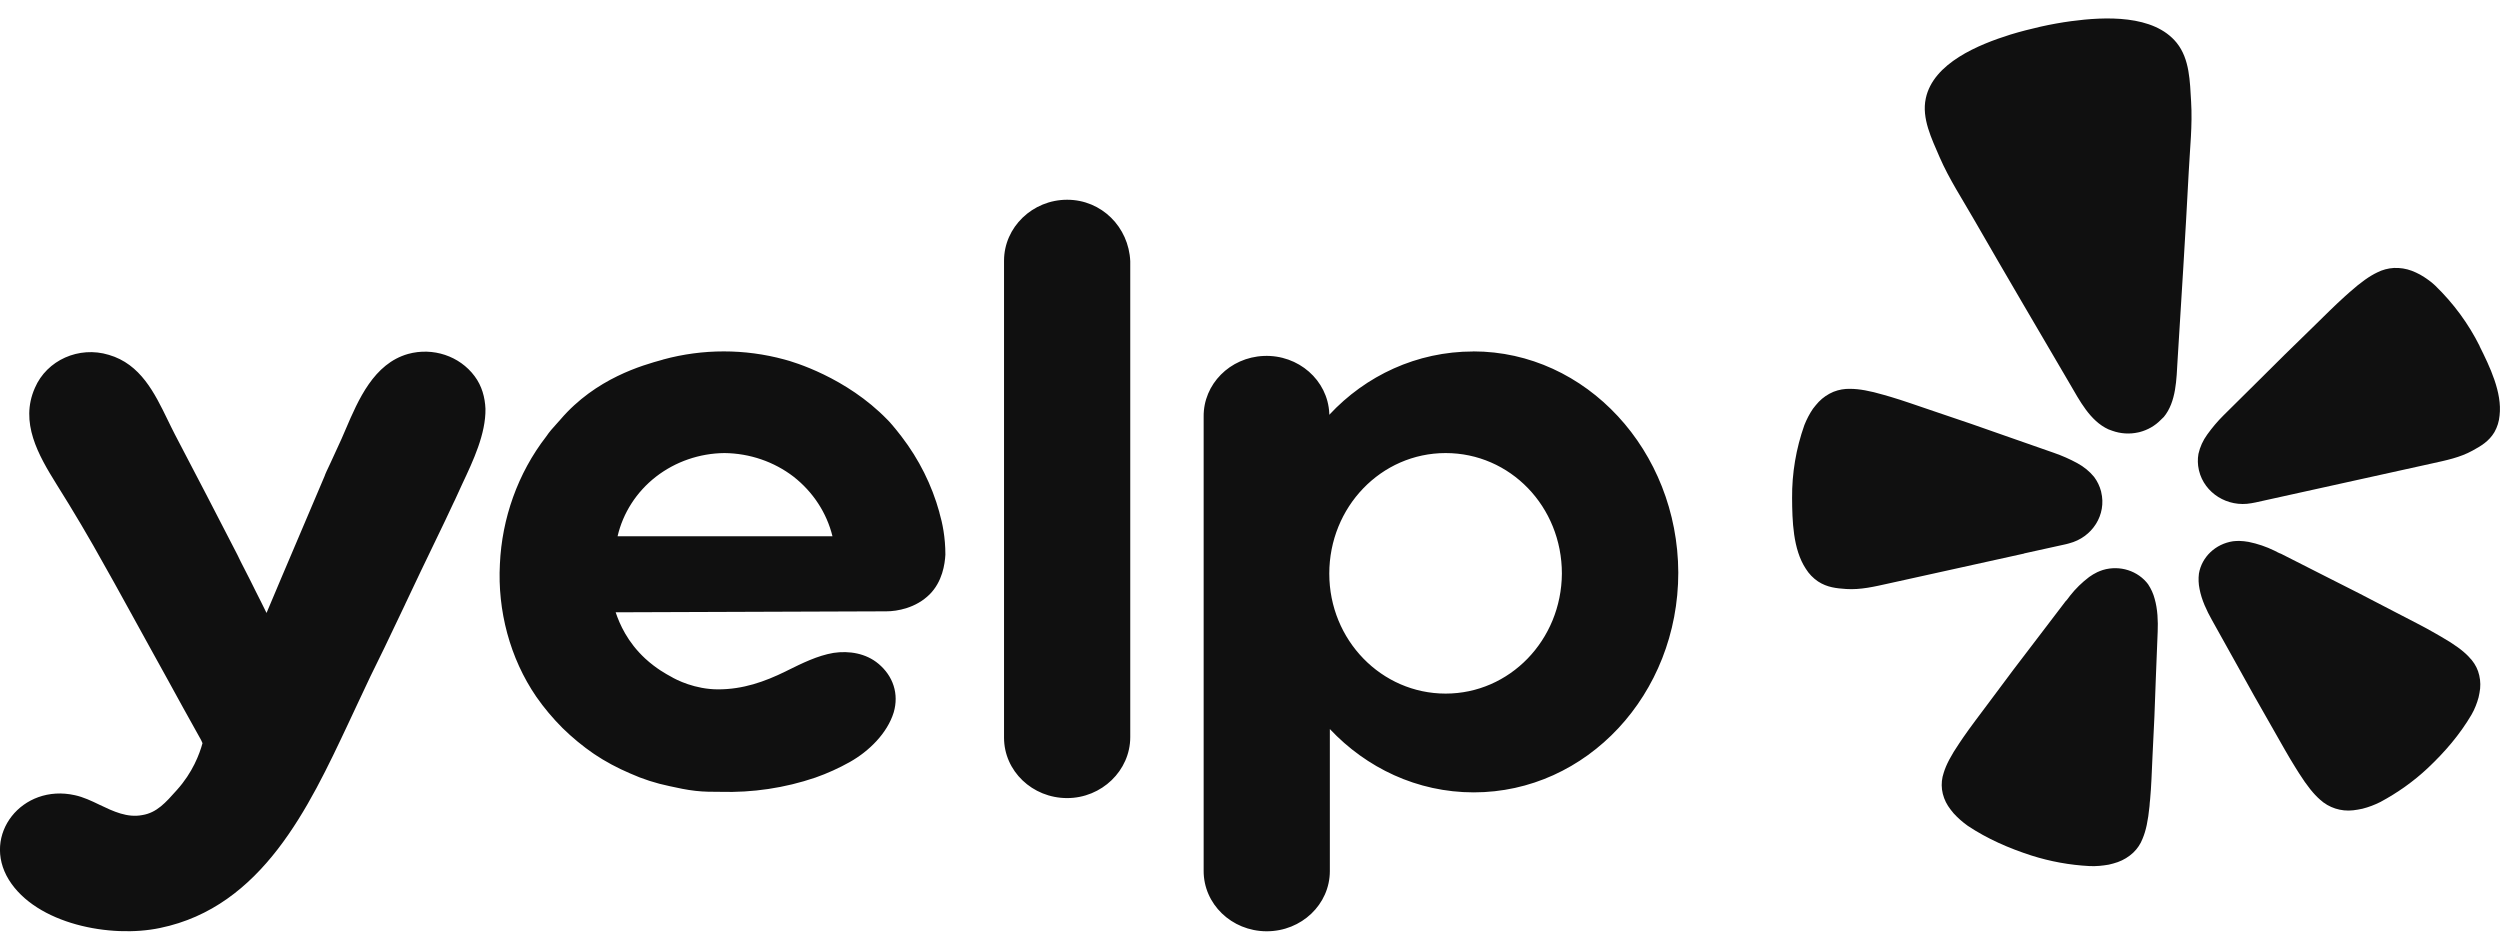 <svg width="98" height="37" viewBox="0 0 98 37" fill="none" xmlns="http://www.w3.org/2000/svg">
<g clip-path="url(#clip0_23_214)">
<path d="M79.346 21.694L80.947 21.341C80.98 21.333 81.038 21.322 81.104 21.301C82.022 21.067 82.583 20.175 82.367 19.29L82.362 19.262C82.309 19.058 82.215 18.864 82.088 18.694C81.909 18.476 81.687 18.296 81.436 18.159C81.14 17.997 80.828 17.86 80.507 17.749L78.752 17.135C77.768 16.785 76.781 16.444 75.786 16.112C75.142 15.894 74.595 15.7 74.123 15.56C74.031 15.536 73.943 15.509 73.854 15.482C73.282 15.315 72.876 15.245 72.536 15.243C72.309 15.235 72.083 15.275 71.873 15.358C71.654 15.45 71.455 15.585 71.295 15.752C71.215 15.838 71.14 15.929 71.068 16.023C70.93 16.225 70.82 16.441 70.731 16.664C70.405 17.585 70.242 18.552 70.25 19.524C70.256 20.401 70.281 21.53 70.787 22.294C70.908 22.491 71.071 22.66 71.267 22.793C71.627 23.029 71.989 23.062 72.37 23.089C72.937 23.126 73.481 22.994 74.029 22.873L79.346 21.699H79.349L79.346 21.694ZM97.204 13.57C96.767 12.693 96.179 11.893 95.466 11.201C95.374 11.112 95.275 11.031 95.17 10.959C95.073 10.889 94.974 10.824 94.868 10.765C94.761 10.708 94.653 10.657 94.54 10.614C94.318 10.531 94.081 10.493 93.84 10.504C93.614 10.517 93.39 10.576 93.188 10.679C92.884 10.824 92.552 11.058 92.113 11.446C92.052 11.503 91.977 11.57 91.908 11.629C91.546 11.955 91.143 12.356 90.665 12.825C89.924 13.541 89.194 14.262 88.467 14.989L87.168 16.276C86.93 16.511 86.715 16.767 86.522 17.036C86.356 17.265 86.24 17.52 86.179 17.792C86.143 18 86.148 18.212 86.195 18.42L86.201 18.447C86.414 19.333 87.323 19.898 88.254 19.726C88.31 19.718 88.362 19.709 88.415 19.696L95.336 18.167C95.883 18.046 96.436 17.935 96.925 17.663C97.254 17.483 97.566 17.302 97.782 16.939C97.895 16.74 97.964 16.516 97.983 16.29C98.091 15.388 97.596 14.365 97.201 13.573L97.204 13.57ZM84.816 16.352C85.316 15.749 85.316 14.852 85.361 14.117C85.513 11.664 85.67 9.211 85.797 6.758C85.844 5.829 85.949 4.911 85.891 3.974C85.844 3.202 85.839 2.316 85.327 1.68C84.426 0.563 82.505 0.654 81.195 0.829C80.792 0.883 80.391 0.956 79.993 1.045C79.595 1.136 79.2 1.236 78.813 1.354C77.555 1.748 75.786 2.472 75.491 3.856C75.322 4.639 75.723 5.439 76.03 6.155C76.406 7.02 76.92 7.8 77.387 8.616C78.625 10.768 79.885 12.908 81.14 15.051C81.516 15.69 81.925 16.5 82.652 16.831C82.702 16.85 82.749 16.869 82.799 16.885C83.125 17.003 83.481 17.025 83.818 16.95L83.879 16.936C84.194 16.853 84.476 16.691 84.697 16.465C84.739 16.427 84.775 16.392 84.813 16.352H84.816ZM84.216 22.916C83.816 22.375 83.097 22.144 82.434 22.343C82.359 22.367 82.284 22.397 82.213 22.429C82.102 22.483 81.997 22.545 81.897 22.617C81.615 22.83 81.361 23.078 81.146 23.352C81.09 23.42 81.038 23.509 80.972 23.568L79.858 25.03C79.228 25.851 78.603 26.672 77.989 27.507C77.586 28.046 77.237 28.503 76.961 28.904C76.909 28.98 76.856 29.063 76.806 29.133C76.475 29.621 76.29 29.976 76.193 30.294C76.121 30.504 76.099 30.727 76.126 30.948C76.157 31.177 76.237 31.398 76.364 31.594C76.43 31.694 76.502 31.788 76.58 31.88C76.746 32.063 76.933 32.227 77.138 32.373C77.906 32.884 78.747 33.25 79.631 33.536C80.369 33.77 81.132 33.91 81.906 33.95C82.038 33.956 82.171 33.953 82.301 33.942C82.423 33.931 82.544 33.915 82.663 33.894C82.782 33.867 82.901 33.835 83.017 33.794C83.243 33.713 83.448 33.587 83.622 33.425C83.785 33.269 83.912 33.081 83.99 32.873C84.12 32.566 84.203 32.179 84.261 31.6C84.263 31.516 84.277 31.419 84.285 31.331C84.33 30.851 84.349 30.286 84.379 29.623C84.435 28.606 84.476 27.591 84.509 26.573L84.581 24.763C84.598 24.349 84.581 23.886 84.462 23.471C84.41 23.272 84.324 23.083 84.208 22.908L84.216 22.916ZM96.781 25.749C96.549 25.504 96.22 25.262 95.7 24.963C95.626 24.922 95.537 24.868 95.457 24.823C95.026 24.572 94.504 24.314 93.896 23.996C92.961 23.503 92.027 23.027 91.082 22.553L89.415 21.707C89.33 21.683 89.241 21.624 89.158 21.586C88.838 21.43 88.498 21.314 88.144 21.242C88.022 21.22 87.901 21.207 87.776 21.204C87.696 21.204 87.616 21.209 87.536 21.217C86.85 21.32 86.311 21.828 86.198 22.483C86.173 22.685 86.181 22.892 86.223 23.091C86.303 23.517 86.502 23.937 86.707 24.303L87.597 25.9C88.094 26.799 88.594 27.696 89.109 28.587C89.44 29.168 89.716 29.666 89.976 30.078C90.026 30.157 90.081 30.24 90.123 30.313C90.438 30.808 90.689 31.12 90.947 31.347C91.292 31.664 91.767 31.818 92.243 31.764C92.364 31.75 92.486 31.729 92.608 31.702C92.854 31.64 93.091 31.549 93.315 31.436C93.992 31.072 94.617 30.628 95.17 30.108C95.836 29.481 96.424 28.797 96.883 28.016C96.947 27.906 97.002 27.79 97.049 27.671C97.093 27.561 97.129 27.451 97.16 27.337C97.187 27.222 97.207 27.106 97.221 26.99C97.243 26.761 97.215 26.53 97.14 26.312C97.066 26.102 96.941 25.91 96.781 25.752V25.749Z" fill="#101010"/>
<path fill-rule="evenodd" clip-rule="evenodd" d="M39.358 10.221C39.358 8.904 40.477 7.83 41.832 7.83C43.186 7.83 44.248 8.904 44.306 10.24V28.894C44.306 30.21 43.183 31.285 41.832 31.285C40.467 31.285 39.358 30.224 39.358 28.918C39.358 28.91 39.358 28.902 39.358 28.894V10.221ZM37.059 21.742C37.039 22.111 36.943 22.798 36.442 23.299C35.901 23.837 35.168 23.964 34.742 23.964C32.974 23.974 31.207 23.977 29.438 23.983C27.669 23.988 25.903 23.993 24.134 24.002C24.289 24.465 24.596 25.17 25.293 25.816C25.718 26.207 26.122 26.427 26.299 26.522C26.512 26.651 27.244 27.023 28.153 27.023C29.121 27.023 29.969 26.726 30.801 26.317L30.87 26.282C31.448 25.997 32.045 25.7 32.675 25.593C33.291 25.501 33.949 25.612 34.433 26.018C35.013 26.5 35.245 27.203 35.033 27.927C34.781 28.743 34.068 29.446 33.313 29.871C32.882 30.113 32.429 30.318 31.962 30.482C30.765 30.889 29.502 31.077 28.233 31.04C27.924 31.04 27.595 31.04 27.266 31.002C26.918 30.964 26.572 30.889 26.243 30.816C25.71 30.706 25.19 30.539 24.696 30.316C24.201 30.105 23.728 29.852 23.286 29.556C22.844 29.252 22.429 28.91 22.05 28.538C21.672 28.159 21.329 27.752 21.025 27.316C19.983 25.797 19.499 23.926 19.596 22.111C19.674 20.334 20.293 18.555 21.412 17.111C21.534 16.928 21.672 16.775 21.805 16.629C21.863 16.565 21.918 16.503 21.97 16.444C23.355 14.825 25.201 14.314 25.964 14.104L26.006 14.09C27.553 13.67 29.192 13.67 30.74 14.09C31.108 14.184 33.175 14.796 34.778 16.444C34.856 16.516 35.069 16.759 35.339 17.111C36.025 18.005 36.528 19.012 36.824 20.084V20.095C36.943 20.501 37.059 21.056 37.059 21.742ZM25.715 18.686C24.953 19.279 24.422 20.103 24.209 21.021H32.633C32.407 20.103 31.871 19.284 31.108 18.686C30.34 18.097 29.389 17.771 28.402 17.76C27.424 17.768 26.476 18.097 25.715 18.686ZM57.749 13.778C55.546 13.778 53.537 14.723 52.108 16.26V16.204C52.047 14.903 50.898 13.896 49.538 13.953C48.211 14.009 47.169 15.062 47.183 16.333V34.133C47.177 35.437 48.277 36.498 49.64 36.506C49.645 36.506 49.651 36.506 49.657 36.506C51.019 36.506 52.127 35.453 52.13 34.15C52.13 34.144 52.13 34.139 52.13 34.136V28.579C53.559 30.097 55.549 31.061 57.771 31.061C62.196 31.061 65.789 27.227 65.789 22.445C65.77 17.666 62.177 13.775 57.752 13.775L57.749 13.778ZM56.669 27.189C54.156 27.189 52.108 25.095 52.108 22.486C52.108 19.877 54.137 17.76 56.669 17.76C59.2 17.76 61.226 19.855 61.226 22.486C61.207 25.097 59.178 27.189 56.669 27.189ZM15.882 23.689L15.069 25.393C14.701 26.134 14.334 26.893 13.985 27.652L13.651 28.366C12.106 31.651 10.274 35.55 6.277 36.376C4.345 36.786 1.426 36.228 0.346 34.486C-0.735 32.728 0.868 30.709 2.935 31.172C3.261 31.242 3.582 31.392 3.905 31.549C4.444 31.807 4.992 32.066 5.583 31.95C6.144 31.858 6.49 31.468 6.935 30.967C7.551 30.283 7.822 29.559 7.938 29.133L7.91 29.069C7.902 29.047 7.891 29.026 7.88 29.004C7.377 28.108 6.937 27.305 6.57 26.635C6.363 26.255 6.155 25.878 5.945 25.504L5.102 23.974C4.486 22.857 4.384 22.671 4.11 22.189C3.51 21.104 2.877 20.035 2.217 18.985C1.501 17.835 0.768 16.559 1.368 15.205C1.835 14.117 3.096 13.554 4.265 13.91C5.508 14.271 6.059 15.402 6.573 16.46C6.667 16.651 6.758 16.842 6.852 17.022C7.681 18.598 8.494 20.173 9.306 21.748C9.378 21.904 9.486 22.117 9.621 22.378C9.74 22.609 9.878 22.879 10.022 23.175L10.238 23.603C10.32 23.77 10.395 23.913 10.448 24.028C10.823 23.132 11.205 22.238 11.586 21.341C11.968 20.447 12.349 19.553 12.728 18.654C12.739 18.606 12.827 18.414 12.966 18.124C13.079 17.879 13.225 17.566 13.386 17.208L13.549 16.831C14.049 15.663 14.654 14.257 15.995 13.875C16.97 13.606 18.015 13.953 18.604 14.745C18.894 15.132 19.01 15.579 19.03 16.023C19.046 17.006 18.549 18.062 18.123 18.966C18.021 19.187 17.921 19.4 17.833 19.599L17.78 19.707C17.661 19.963 17.341 20.649 16.788 21.785C16.589 22.192 16.398 22.599 16.202 23.011L15.879 23.692L15.882 23.689Z" fill="#101010"/>
</g>
<defs>
<clipPath id="clip0_23_214">
<rect width="98" height="35.784" fill="white" transform="translate(0 0.724)"/>
</clipPath>
</defs>
</svg>
